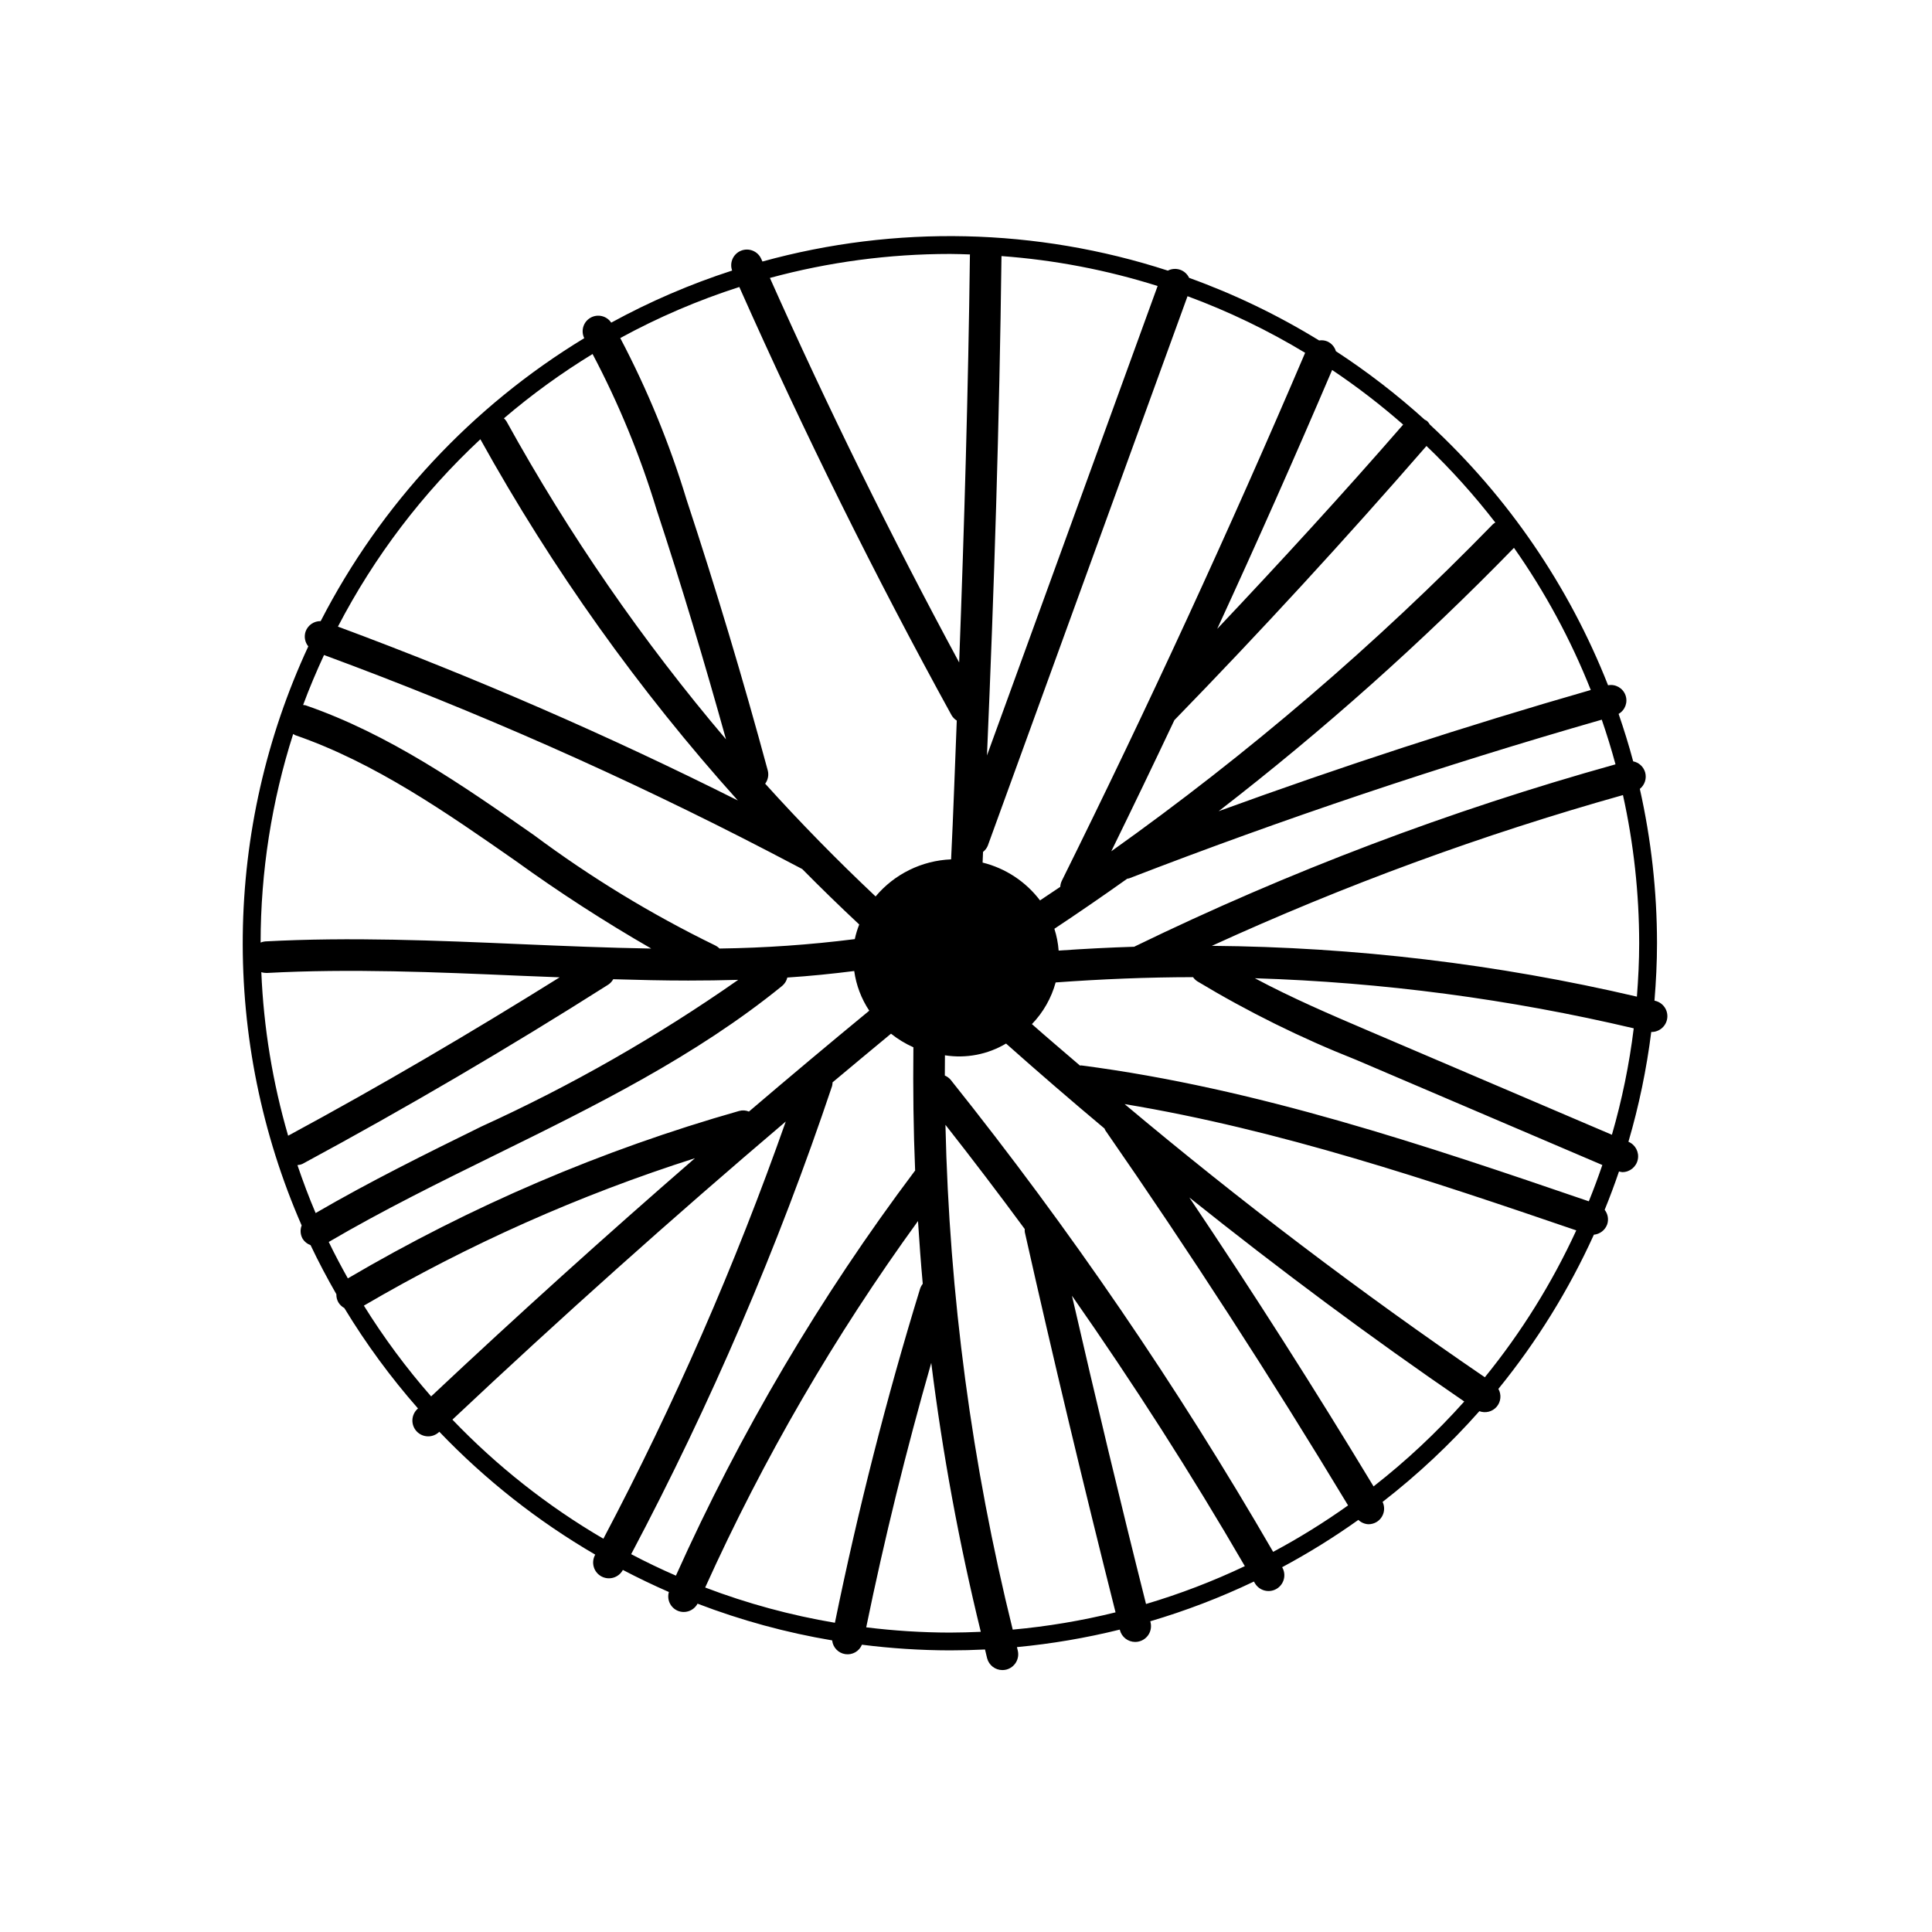 <?xml version="1.0" encoding="UTF-8"?>
<!-- Uploaded to: ICON Repo, www.iconrepo.com, Generator: ICON Repo Mixer Tools -->
<svg fill="#000000" width="800px" height="800px" version="1.1" viewBox="144 144 512 512" xmlns="http://www.w3.org/2000/svg">
 <path d="m582.68 409.24-0.227-0.051c0.406-5.027 0.672-10.09 0.672-15.219v-0.004c-0.012-13.754-1.535-27.469-4.551-40.895 1.301-1.043 1.855-2.758 1.414-4.367-0.422-1.5-1.652-2.637-3.18-2.938-1.133-4.258-2.438-8.445-3.859-12.578 1.738-0.996 2.504-3.098 1.812-4.977-0.691-1.879-2.641-2.984-4.606-2.609-10.355-26.285-26.5-49.902-47.23-69.09-0.195-0.34-0.434-0.652-0.711-0.922-0.207-0.145-0.43-0.27-0.66-0.375-7.352-6.656-15.219-12.719-23.527-18.141-0.344-1.168-1.188-2.125-2.305-2.609-0.676-0.273-1.414-0.355-2.137-0.238-10.887-6.695-22.434-12.258-34.457-16.594-0.477-1.016-1.348-1.797-2.41-2.156-1.066-0.359-2.231-0.273-3.227 0.242-34.805-11.312-72.164-12.152-107.44-2.414-0.098-0.219-0.199-0.434-0.297-0.656-0.887-2.062-3.254-3.047-5.344-2.223s-3.148 3.16-2.387 5.273c-11.09 3.59-21.82 8.211-32.043 13.805-1.207-1.812-3.613-2.379-5.504-1.293-1.887 1.086-2.606 3.453-1.641 5.406-29.758 18.074-53.93 44.027-69.852 74.988-1.766-0.039-3.359 1.047-3.977 2.699-0.484 1.363-0.223 2.875 0.695 3.992-11.141 23.996-17.059 50.086-17.363 76.543-0.301 26.453 5.016 52.672 15.605 76.918-0.453 1.164-0.352 2.473 0.273 3.555 0.488 0.773 1.223 1.359 2.09 1.66 2.106 4.441 4.402 8.77 6.84 13.012h-0.004c-0.023 0.742 0.152 1.48 0.516 2.129 0.383 0.645 0.934 1.172 1.594 1.531 5.715 9.426 12.25 18.332 19.523 26.613l-0.164 0.152h-0.004c-0.809 0.762-1.285 1.816-1.316 2.926-0.035 1.113 0.375 2.191 1.141 3 0.762 0.809 1.816 1.281 2.93 1.309 1.109 0.031 2.188-0.383 2.996-1.148l0.07-0.066c12.18 12.73 26.09 23.691 41.312 32.559l-0.051 0.102v0.004c-0.527 0.977-0.645 2.125-0.324 3.191 0.316 1.062 1.047 1.957 2.027 2.484 0.98 0.523 2.129 0.637 3.191 0.316 1.066-0.324 1.957-1.055 2.481-2.035l0.004-0.004c3.988 2.09 8.051 4.039 12.195 5.852-0.586 1.984 0.383 4.094 2.273 4.941 0.527 0.23 1.102 0.352 1.68 0.352 1.527-0.012 2.926-0.855 3.644-2.203 11.539 4.422 23.488 7.684 35.672 9.73 0.195 1.875 1.637 3.379 3.5 3.648 1.863 0.27 3.672-0.762 4.391-2.504 7.727 0.984 15.508 1.484 23.301 1.5 3.125 0 6.231-0.078 9.316-0.234 0.195 0.773 0.359 1.551 0.555 2.32 0.477 1.848 2.144 3.137 4.051 3.137 0.355 0.004 0.707-0.043 1.047-0.129 2.238-0.578 3.59-2.863 3.012-5.102-0.074-0.285-0.133-0.57-0.207-0.855 9.188-0.871 18.297-2.422 27.254-4.641l0.027 0.117c0.473 1.855 2.144 3.152 4.059 3.156 0.348 0 0.695-0.043 1.031-0.133 1.078-0.273 2-0.961 2.57-1.914 0.566-0.953 0.734-2.094 0.461-3.172l-0.066-0.262c9.422-2.777 18.605-6.297 27.469-10.527 0.078 0.137 0.16 0.27 0.238 0.406 1.148 2.008 3.703 2.703 5.711 1.559 2.008-1.148 2.707-3.703 1.559-5.711l-0.031-0.051c6.992-3.75 13.738-7.938 20.199-12.539 0.727 0.699 1.68 1.109 2.688 1.152 0.758-0.004 1.5-0.211 2.148-0.598 1.812-1.105 2.5-3.402 1.586-5.32 9.277-7.199 17.867-15.25 25.648-24.043 1.629 0.609 3.465 0.137 4.594-1.188 1.125-1.324 1.305-3.211 0.445-4.723 10.148-12.48 18.656-26.211 25.305-40.859 1.617-0.152 3-1.23 3.539-2.762 0.43-1.312 0.172-2.75-0.68-3.832 1.363-3.34 2.633-6.731 3.797-10.164v-0.004c0.289 0.09 0.582 0.152 0.883 0.18 1.988 0 3.703-1.398 4.102-3.348 0.398-1.949-0.629-3.91-2.457-4.688l-0.023-0.012h-0.004c2.789-9.523 4.812-19.258 6.047-29.105l0.094 0.012h-0.004c2.117-0.004 3.902-1.586 4.152-3.688 0.254-2.102-1.105-4.062-3.16-4.562zm-17.621 53.121c-43.297-14.816-88.027-29.957-134.45-36.008l0.004-0.004c-0.145 0.004-0.285 0.012-0.426 0.027-4.242-3.656-8.531-7.266-12.715-10.973h-0.004c2.988-3.098 5.152-6.894 6.289-11.047 12.145-0.879 24.285-1.387 36.414-1.398h-0.004c0.309 0.441 0.699 0.82 1.152 1.113 13.426 8.082 27.5 15.039 42.074 20.801l65.242 27.867c-1.109 3.246-2.301 6.453-3.582 9.621zm-3.336 7.703h0.004c-6.414 13.938-14.551 27.016-24.227 38.926-32.891-22.449-64.871-46.715-95.469-72.395 40.977 6.793 80.922 20.207 119.7 33.469zm-152.32-258.2c14.055 1.027 27.941 3.691 41.379 7.93l-45.223 124.41c1.895-44.098 3.309-88.43 3.844-132.34zm-4.891 157.9h0.004c0.547-0.426 0.977-0.98 1.246-1.617l52.945-145.65c10.84 4 21.277 9.023 31.168 15-20.062 46.984-41.746 94.047-64.469 139.89v0.004c-0.25 0.508-0.398 1.066-0.426 1.633-1.781 1.211-3.574 2.398-5.367 3.594h0.004c-3.777-4.984-9.148-8.523-15.219-10.027 0.047-0.938 0.07-1.887 0.117-2.824zm111.34-113.24c-15.973 18.375-32.535 36.41-49.281 54.137 10.496-22.785 20.648-45.656 30.457-68.613 6.578 4.414 12.867 9.25 18.824 14.477zm49.719 70.332c-33.125 9.52-66.16 20.293-98.617 32.121 27.695-21.398 53.848-44.723 78.266-69.797 8.238 11.715 15.07 24.359 20.352 37.676zm2.914 7.871c1.34 3.891 2.562 7.832 3.641 11.836l-0.004-0.004c-43.824 12.219-86.457 28.363-127.38 48.25-0.043 0.023-0.07 0.062-0.113 0.086-6.691 0.211-13.387 0.551-20.078 1.023-0.145-1.965-0.523-3.906-1.129-5.781 6.5-4.316 12.934-8.738 19.297-13.266 0.168-0.02 0.336-0.051 0.5-0.09 40.91-15.824 83.031-29.941 125.27-42.059zm5.621 19.98-0.004-0.004c2.848 12.895 4.289 26.059 4.297 39.262 0 4.766-0.242 9.477-0.602 14.152v0.004c-36.934-8.633-74.711-13.148-112.64-13.465 35.227-16.113 71.648-29.473 108.94-39.953zm-33.824-72.227c-0.223 0.121-0.438 0.27-0.633 0.434-31.035 31.883-64.887 60.898-101.15 86.688 5.648-11.527 11.223-23.113 16.723-34.754 22.793-23.434 45.266-47.875 66.809-72.66 6.578 6.301 12.676 13.086 18.25 20.293zm-144.55-71.184c1.785 0 3.551 0.082 5.328 0.133 0 0.035-0.02 0.062-0.02 0.098-0.438 35.84-1.504 71.961-2.852 108.03-17.961-33.254-34.801-67.441-50.156-101.9 15.547-4.219 31.586-6.356 47.699-6.359zm-19.688 170.27c-10.176-9.582-19.93-19.539-29.262-29.879 0.746-1.004 1-2.285 0.688-3.496-6.492-24.02-13.734-48.18-21.535-71.816-4.484-14.785-10.363-29.113-17.559-42.789 10.066-5.496 20.629-10.027 31.551-13.531 17.086 38.453 35.973 76.621 56.25 113.49 0.336 0.574 0.812 1.059 1.379 1.41-0.5 12.27-0.898 24.574-1.504 36.785-7.754 0.316-15.016 3.883-20.008 9.828zm12.496 102.66c-0.312 0.391-0.555 0.836-0.711 1.316-8.922 29.012-16.484 58.77-22.57 88.512v-0.004c-11.738-1.977-23.254-5.106-34.379-9.344 15.453-34.203 34.352-66.742 56.398-97.117 0.352 5.551 0.762 11.098 1.262 16.637zm-157.42-11.094c14.27-8.359 29.445-15.852 44.152-23.078 26.066-12.82 53.02-26.074 76.051-44.812v-0.004c0.664-0.566 1.129-1.328 1.328-2.18 5.926-0.383 11.832-0.984 17.727-1.727 0.52 3.758 1.883 7.352 3.984 10.512-10.688 8.801-21.316 17.711-31.887 26.734-0.824-0.344-1.738-0.402-2.602-0.16-36.309 10.32-71.152 25.23-103.69 44.367-1.77-3.168-3.481-6.375-5.062-9.652zm-8.293-20.359c0.469-0.035 0.934-0.148 1.363-0.344 27.438-14.809 54.688-30.781 80.988-47.477h0.004c0.555-0.367 1.012-0.867 1.328-1.449 6.609 0.195 13.234 0.355 19.883 0.355 4.41 0 8.824-0.062 13.242-0.188-21.449 15.012-44.23 28.02-68.059 38.867-14.586 7.172-29.625 14.602-43.93 22.934-1.773-4.152-3.356-8.398-4.82-12.699zm-9.574-51.145c0.461 0.152 0.945 0.223 1.43 0.219 22.172-1.195 44.918-0.223 66.914 0.727 3.551 0.152 7.148 0.277 10.719 0.426-23.512 14.676-47.613 28.84-71.961 41.98l0.004-0.004c-4.109-14.109-6.496-28.664-7.106-43.348zm8.438-63.113 0.004-0.004c0.164 0.117 0.34 0.219 0.52 0.309 21.117 7.285 40.086 20.52 58.43 33.316 11.574 8.359 23.57 16.117 35.945 23.242-11.613-0.195-23.191-0.684-34.629-1.172-22.203-0.957-45.152-1.938-67.734-0.719v0.004c-0.398 0.039-0.789 0.141-1.16 0.297 0.008-18.758 2.922-37.406 8.629-55.277zm8.168-20.93h0.004c40.398 14.898 79.82 32.324 118.04 52.168l8.699 4.551c4.93 4.992 9.965 9.891 15.102 14.695-0.496 1.258-0.891 2.555-1.176 3.875-11.898 1.504-23.867 2.336-35.855 2.496-0.34-0.348-0.742-0.633-1.18-0.844-16.895-8.234-32.984-18.031-48.055-29.262-18.812-13.121-38.266-26.695-60.488-34.363v0.004c-0.203-0.043-0.41-0.07-0.621-0.082 1.668-4.508 3.539-8.91 5.539-13.238zm106.54 22.348h0.004c-22.145-26.082-41.629-54.312-58.172-84.262-0.191-0.301-0.422-0.578-0.684-0.816 7.367-6.293 15.223-11.988 23.492-17.039 6.945 13.16 12.621 26.953 16.945 41.188 6.617 20.066 12.73 40.512 18.418 60.93zm-65.094-79.527c19.066 34.375 41.957 66.488 68.23 95.727-34.453-17.289-69.832-32.668-105.98-46.074 9.66-18.582 22.426-35.375 37.746-49.652zm-30.875 229.6c27.719-16.215 57.141-29.316 87.738-39.07-23.75 20.609-47.055 41.652-69.914 63.125-6.586-7.519-12.547-15.566-17.824-24.055zm23.461 30.211c28.66-26.969 58.238-53.422 88.348-79.004v-0.004c-13.379 37.996-29.535 74.953-48.336 110.57-14.738-8.613-28.203-19.238-40.012-31.566zm100.63-88.445c0.074-0.309 0.113-0.625 0.117-0.941 5.156-4.316 10.316-8.617 15.488-12.895 1.816 1.449 3.812 2.66 5.934 3.606-0.117 10.906 0.004 21.809 0.461 32.691-0.027 0.031-0.062 0.047-0.09 0.078-25.023 33.285-46.258 69.254-63.309 107.25-4.031-1.754-7.984-3.652-11.859-5.691h0.004c21.102-39.844 38.914-81.348 53.254-124.09zm31.211 144.88c-7.414-0.016-14.82-0.484-22.176-1.395 4.824-23.484 10.609-46.957 17.234-70.078 2.992 23.988 7.379 47.781 13.129 71.266-2.715 0.117-5.441 0.207-8.188 0.207zm16.648-0.793c-10.84-43.801-16.82-88.66-17.828-133.77 7.144 9.09 14.152 18.297 21.02 27.629l-0.004 0.004c-0.023 0.273-0.016 0.547 0.02 0.816 7.547 33.613 15.645 67.465 24.043 100.75-8.953 2.215-18.066 3.742-27.25 4.574zm35.328-6.785c-6.805-27.004-13.348-54.363-19.625-81.691 16.262 23.273 31.621 47.188 45.812 71.66-8.457 4.016-17.211 7.367-26.188 10.031zm-51.75-138.89c-0.422-0.508-0.961-0.902-1.57-1.156 0-1.789 0.02-3.578 0.031-5.363 5.598 0.887 11.328-0.215 16.195-3.113 8.57 7.617 17.266 15.125 26.09 22.516 0.055 0.148 0.117 0.293 0.188 0.434 22.383 32.266 44.012 65.711 64.363 99.445-6.352 4.523-12.984 8.633-19.859 12.309-25.316-43.762-53.875-85.57-85.438-125.07zm112.05 107.73c-15.605-25.832-31.953-51.477-48.816-76.566 23.656 18.91 47.965 37.035 72.852 54.062-7.324 8.203-15.367 15.734-24.035 22.504zm-1.316-120.73c-10.055-4.293-20.344-8.707-30.125-13.934v-0.004c33.824 1.059 67.457 5.504 100.39 13.27-1.176 9.543-3.109 18.973-5.785 28.207z"/>
</svg>